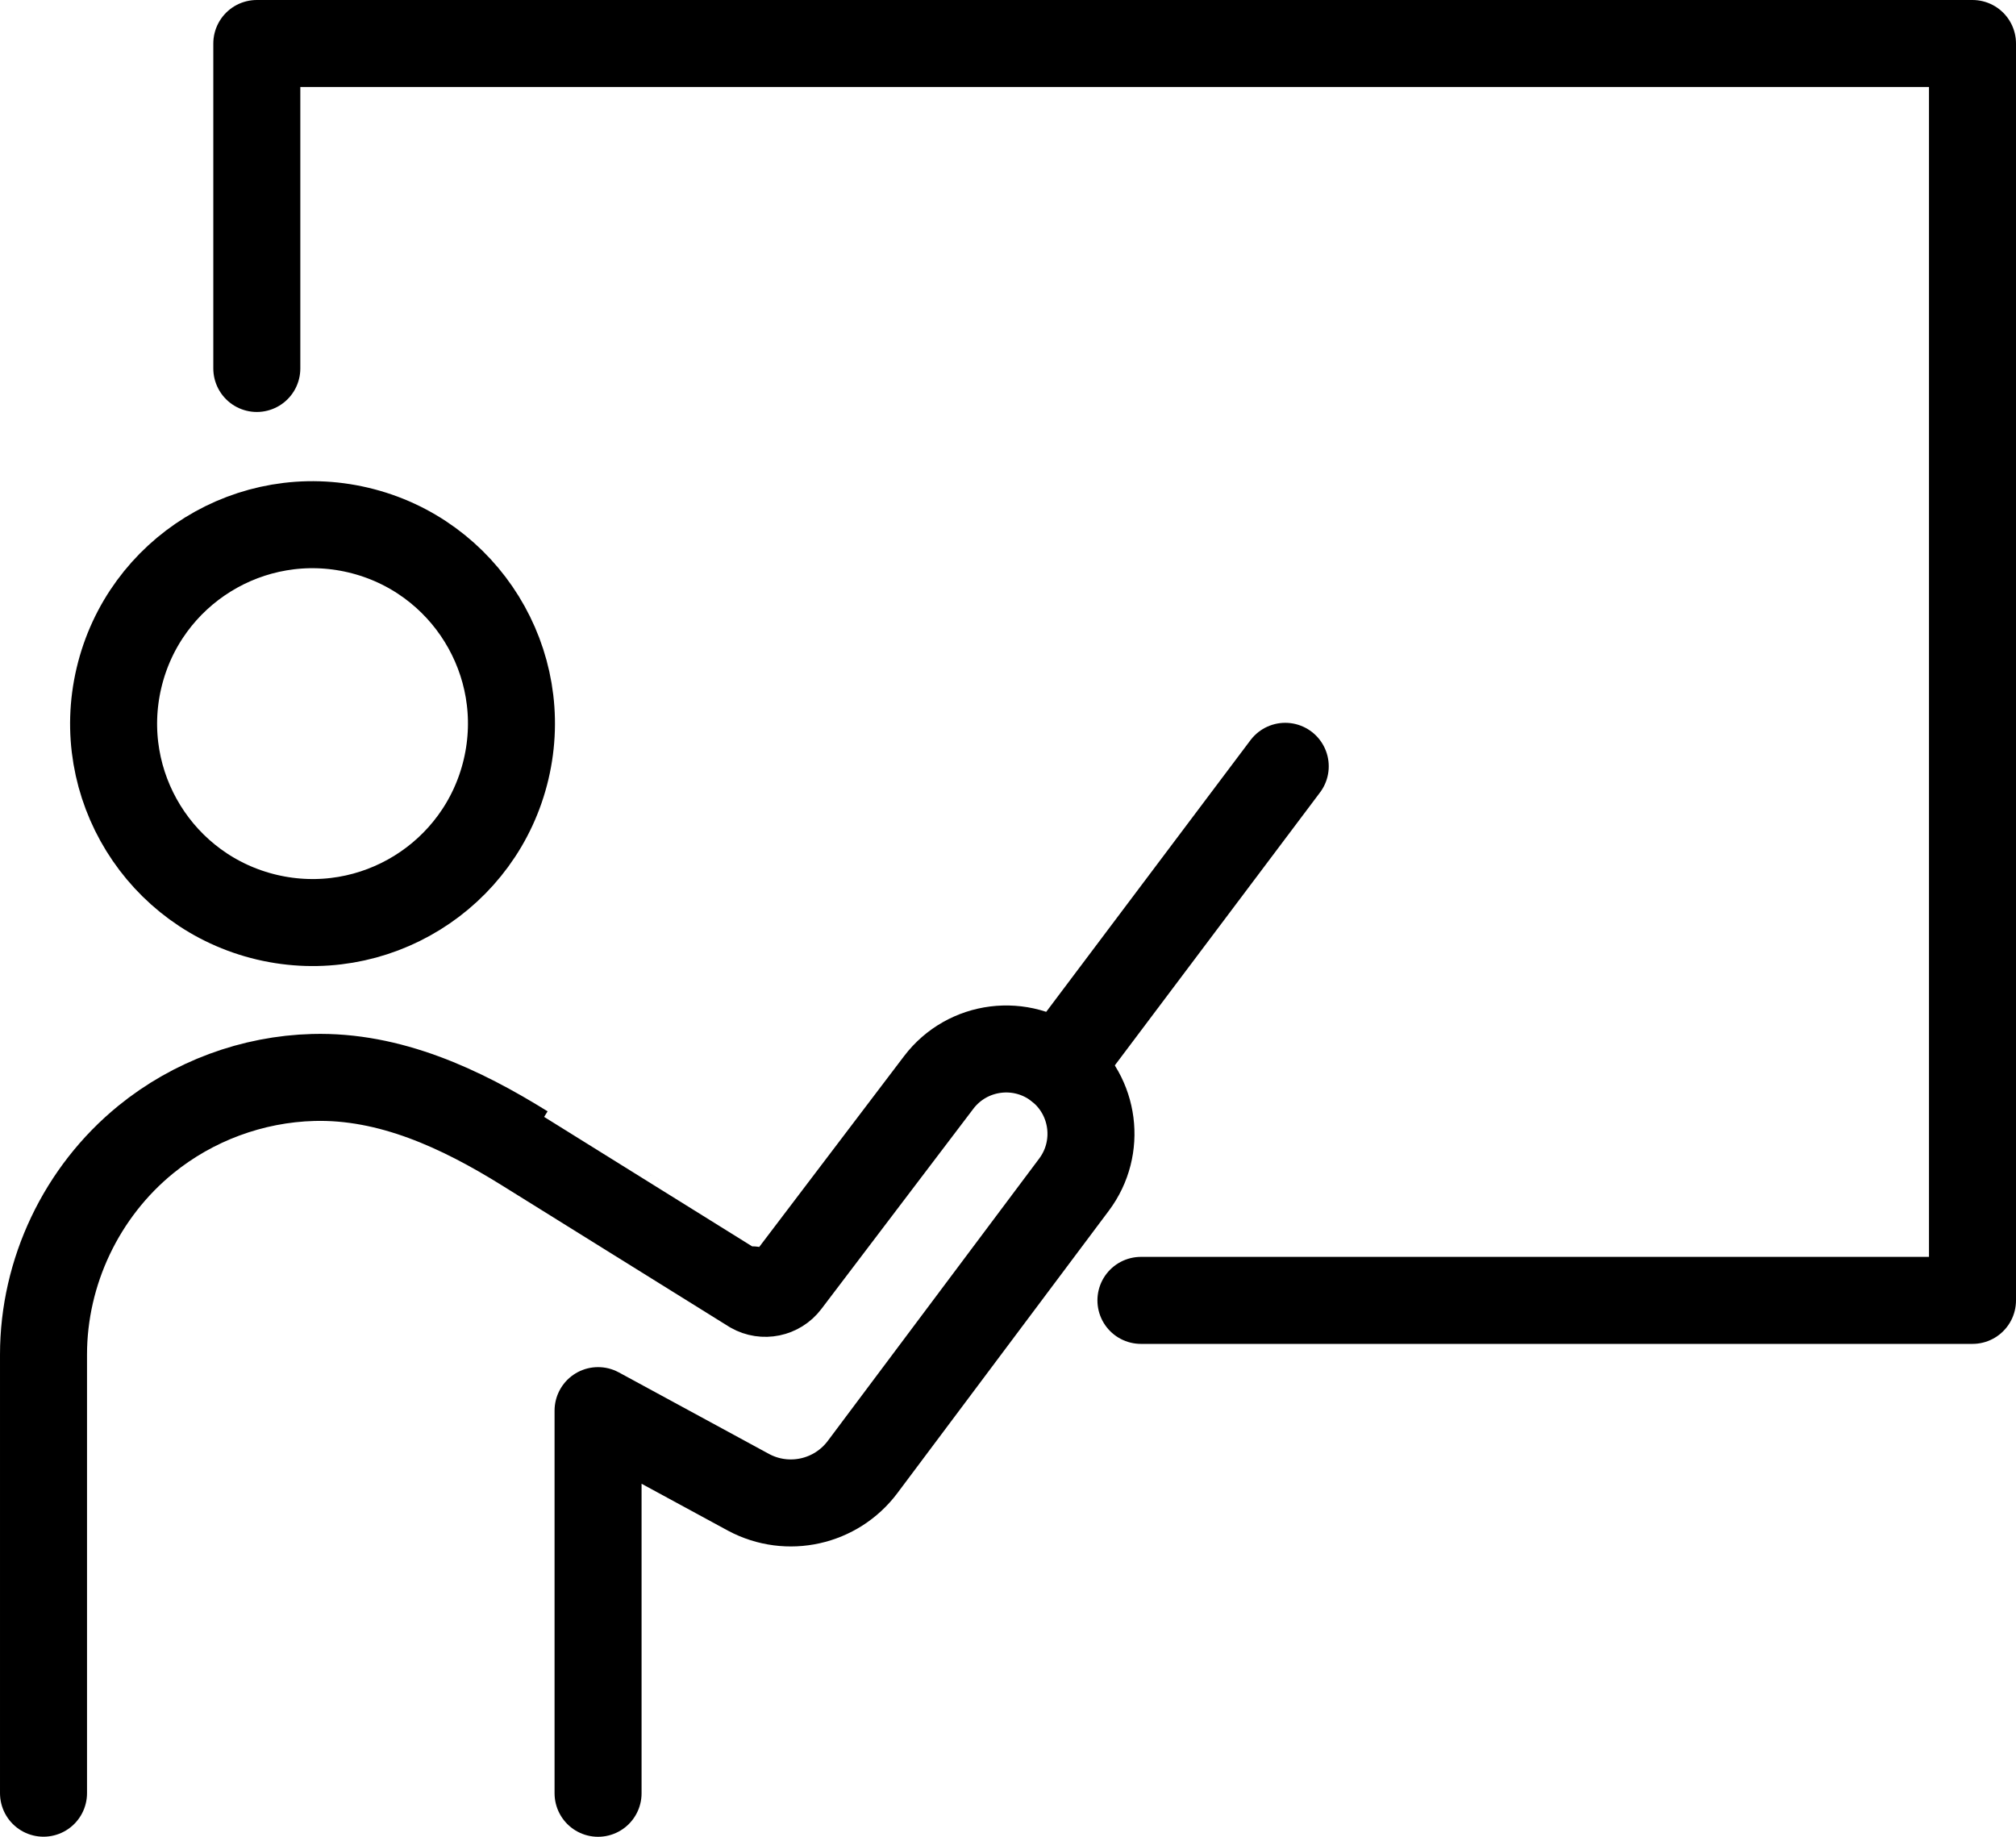 <?xml version="1.0" encoding="UTF-8"?>
<svg id="_レイヤー_2" data-name="レイヤー 2" xmlns="http://www.w3.org/2000/svg" width="258.58" height="235.59" viewBox="0 0 258.58 235.59">
  <g id="illustration">
    <g>
      <circle cx="40.09" cy="92.82" r="25.51" transform="translate(-59.46 110.51) rotate(-76.72)" style="fill: none; stroke: #000; stroke-linecap: round; stroke-linejoin: round; stroke-width: 11.16px;"/>
      <path d="M76.71,230.01v-49.08l19.32,10.49c5.01,2.67,11.21,1.28,14.61-3.26l27.12-36.22c3.53-4.71,2.67-11.38-1.94-15.04-4.78-3.79-11.74-2.91-15.42,1.94l-19.5,25.69c-1.04,1.37-2.93,1.76-4.43.91,0,0-29.17-18.16-29.18-18.16-8.17-5.08-17.29-9.35-27.12-9.08-7.8.21-15.41,3.03-21.47,7.96-8.24,6.71-13.12,16.96-13.12,27.59v56.25" style="fill: none; stroke: #000; stroke-linecap: round; stroke-linejoin: round; stroke-width: 11.16px;"/>
      <line x1="135.82" y1="136.9" x2="164.85" y2="98.29" style="fill: none; stroke: #000; stroke-linecap: round; stroke-linejoin: round; stroke-width: 11.16px;"/>
      <polyline points="32.94 47.26 32.94 5.58 253 5.58 253 166.79 146.34 166.79" style="fill: none; stroke: #000; stroke-linecap: round; stroke-linejoin: round; stroke-width: 11.16px;"/>
    </g>
  </g>
</svg>